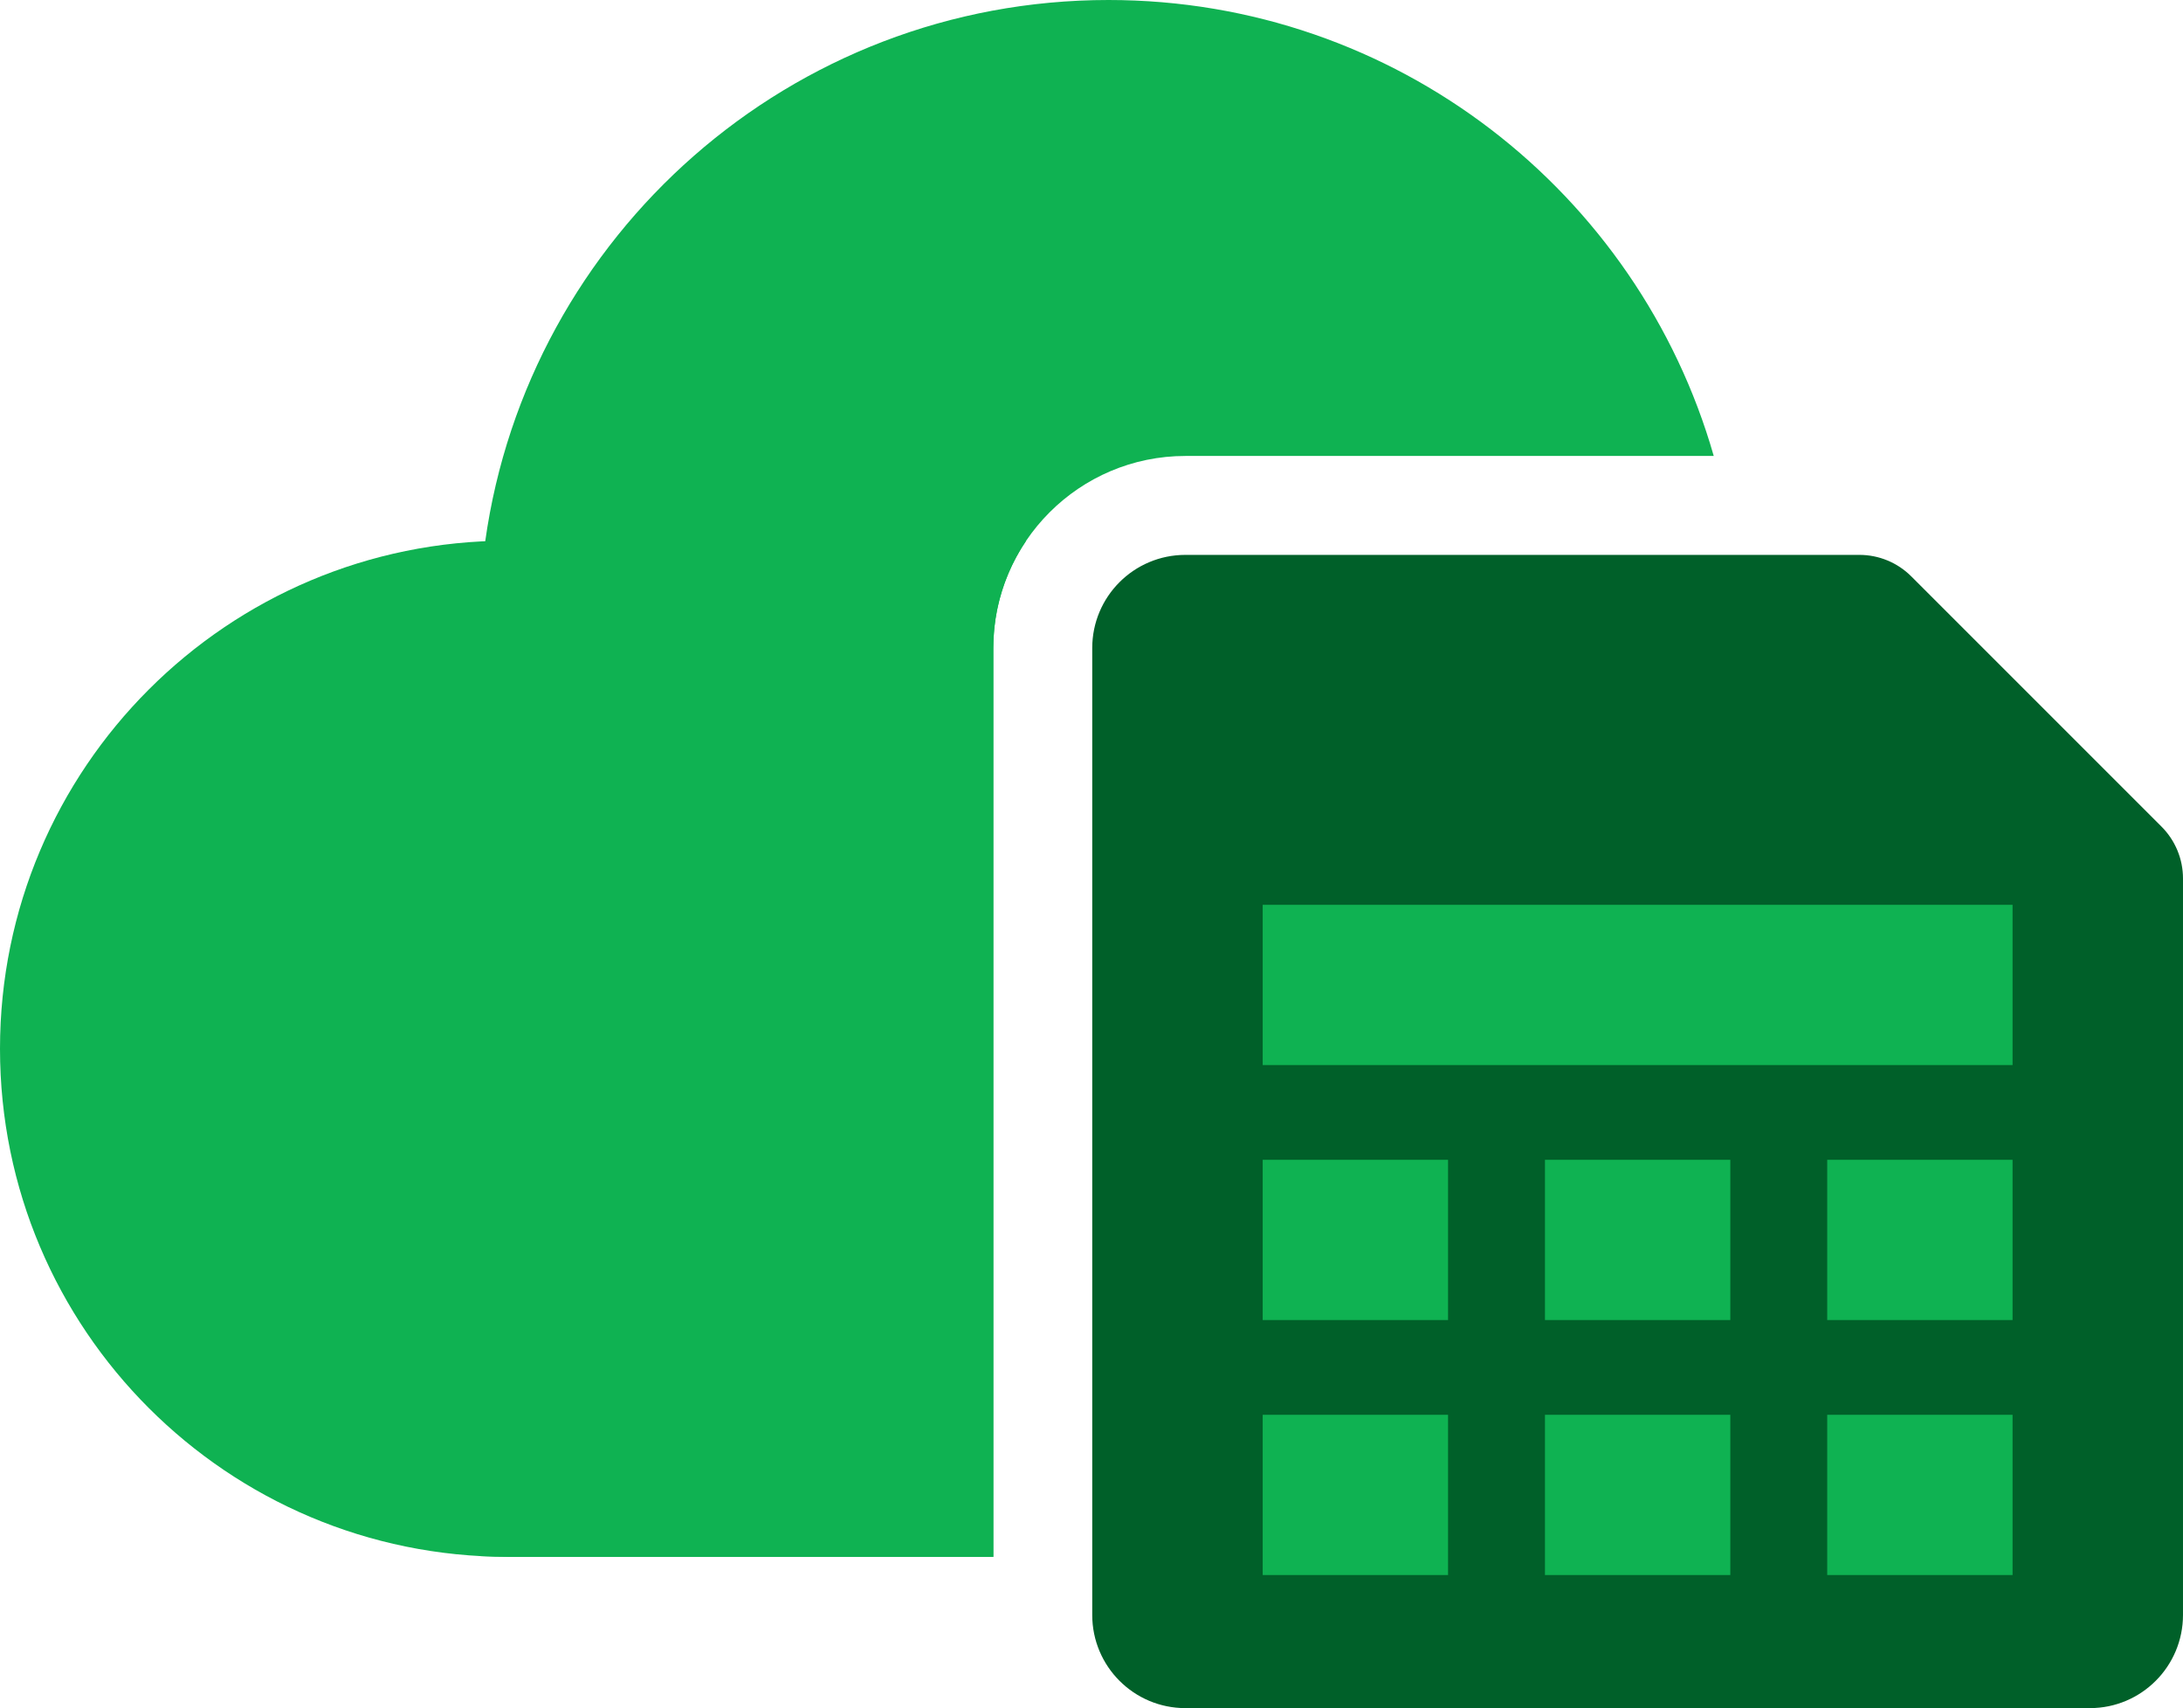 <?xml version="1.0" encoding="UTF-8"?><svg xmlns="http://www.w3.org/2000/svg" xmlns:xlink="http://www.w3.org/1999/xlink" version="1.1" id="LO" x="0px" y="0px" viewBox="0 0 595.6 466.03" style="enable-background:new 0 0 595.6 466.03;" xml:space="preserve"><style type="text/css">.st0{fill:#006029;}	.st1{fill:#0FB252;}</style><path class="st0" d="M570.19,466.03H323.42c-14.04,0-25.42-11.38-25.42-25.42v-263.8c0-14.04,11.38-25.42,25.42-25.42h183.9 c5.3,0,10.39,2.11,14.14,5.86l21.13,21.13c10.88,10.88,20.87,20.87,32.16,32.16l14.99,14.99c3.75,3.75,5.86,8.84,5.86,14.14v200.93 C595.6,454.65,584.22,466.03,570.19,466.03z"/><path class="st1" d="M279.98,147.52c-5.66,8.37-8.97,18.45-8.97,29.3v247.94H138.62C62.06,424.76,0,362.7,0,286.14 s62.06-138.62,138.62-138.62H279.98z"/><path class="st1" d="M467.57,124.4H323.42c-28.9,0-52.41,23.51-52.41,52.42v247.94H138.62l-7.91-0.22V171.73 c0-8.17,0.57-16.21,1.68-24.07C144.09,64.21,215.77,0,302.44,0C380.87,0,447.02,52.57,467.57,124.4z"/><g><g><rect x="344.51" y="246.86" class="st1" width="204.59" height="43.72"/><rect x="421.52" y="316.43" class="st1" width="50.57" height="43.72"/><rect x="344.51" y="316.43" class="st1" width="50.57" height="43.72"/><rect x="498.53" y="316.43" class="st1" width="50.57" height="43.72"/><rect x="421.52" y="386" class="st1" width="50.57" height="43.72"/><rect x="344.51" y="386" class="st1" width="50.57" height="43.72"/><rect x="498.53" y="386" class="st1" width="50.57" height="43.72"/></g></g></svg>